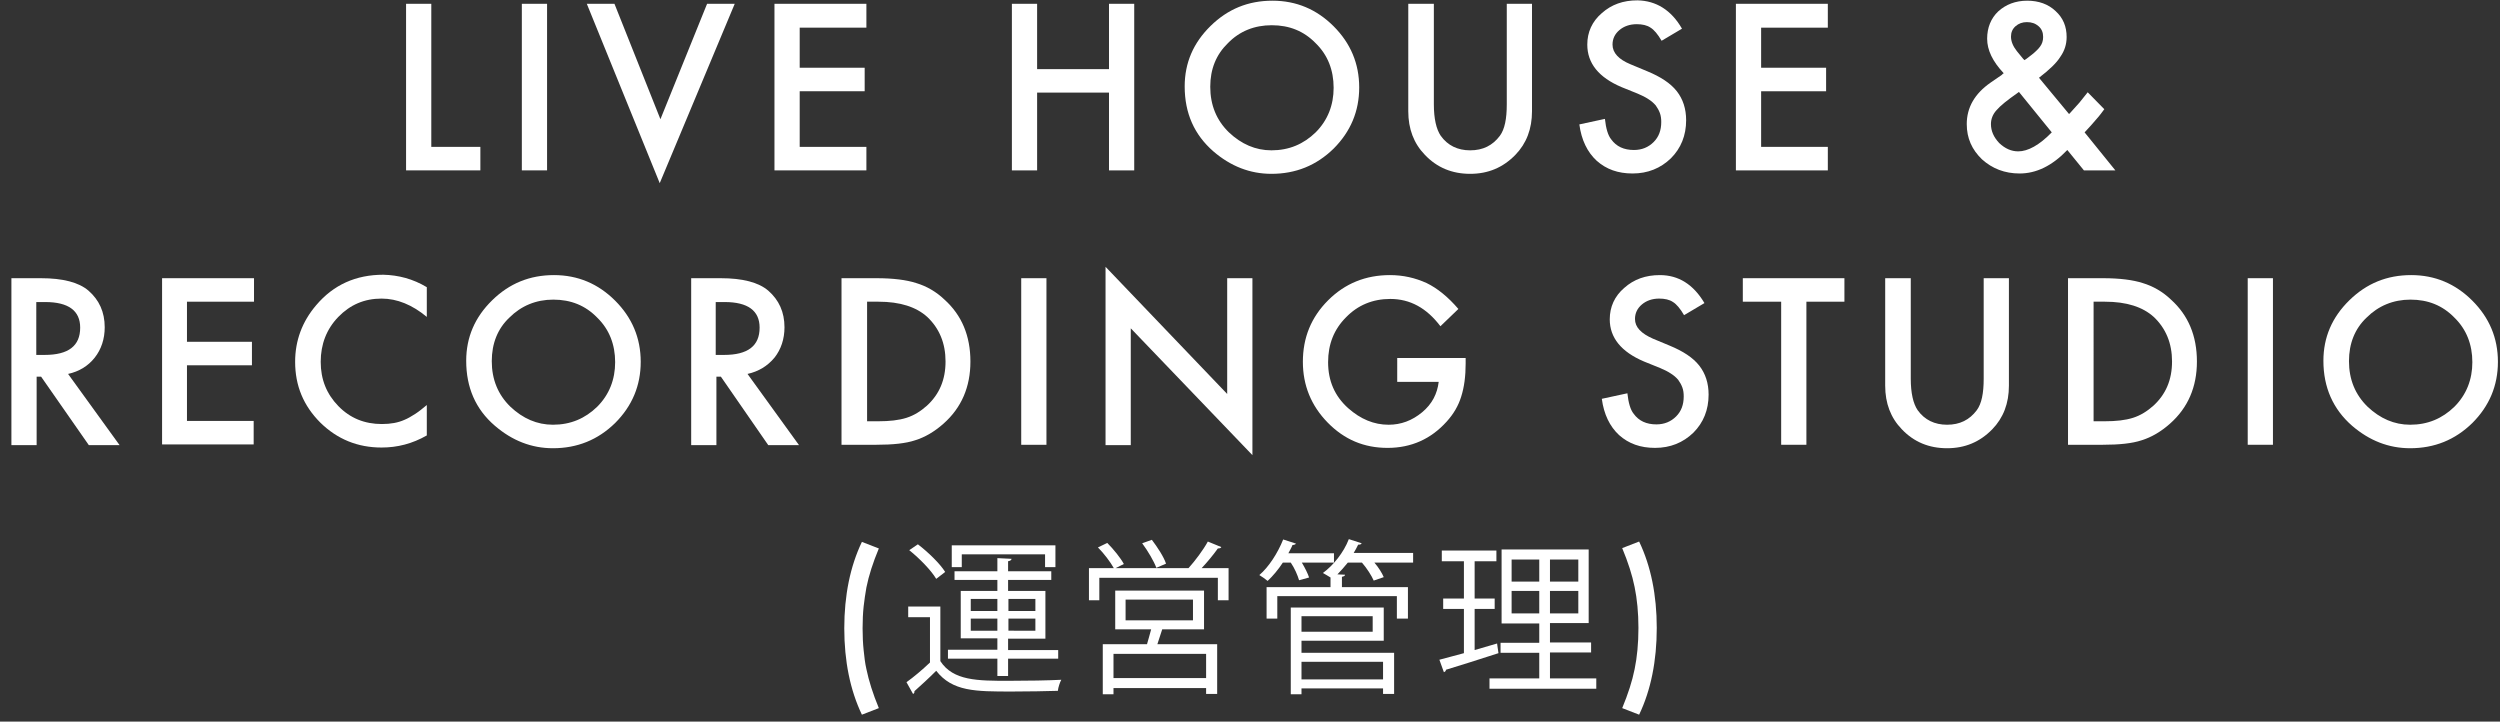 <?xml version="1.0" encoding="utf-8"?>
<!-- Generator: Adobe Illustrator 21.1.0, SVG Export Plug-In . SVG Version: 6.00 Build 0)  -->
<svg version="1.1" id="レイヤー_1" xmlns="http://www.w3.org/2000/svg" xmlns:xlink="http://www.w3.org/1999/xlink" x="0px"
	 y="0px" viewBox="0 0 723.4 208.8" style="enable-background:new 0 0 723.4 208.8;" xml:space="preserve">
<rect x="0" y="0" width="723.4" height="208.8" fill="#333333" stroke="none"/>
<style type="text/css">
	.st0{display:none;}
	.st1{display:inline;}
	.st2{fill:#FFFFFF;}
</style>
<g class="st0">
	<path class="st1" d="M11-15.1v51.8h17.7v8.6H1.9V-15L11-15.1L11-15.1z"/>
	<path class="st1" d="M34.3-8.7c0-1.5,0.6-2.9,1.7-4c1.1-1.1,2.5-1.7,4-1.7c1.6,0,2.9,0.6,4.1,1.7c1.1,1.1,1.7,2.4,1.7,4
		s-0.6,2.9-1.7,4.1c-1.1,1.1-2.4,1.7-4,1.7S37.2-3.5,36-4.6C34.9-5.7,34.3-7.1,34.3-8.7z M44.5,7.1v38h-8.8v-38
		C35.7,7.1,44.5,7.1,44.5,7.1z"/>
	<path class="st1" d="M60.3,7.1l9.8,21.4L80,7.1h9.9L70.1,47.8L50.5,7.1H60.3z"/>
	<path class="st1" d="M129.1,28.2h-27.3c0.2,3.1,1.2,5.6,3,7.5c1.8,1.8,4.1,2.7,6.9,2.7c2.2,0,4-0.5,5.4-1.6c1.4-1,3-3,4.8-5.8
		l7.4,4.1c-1.1,2-2.4,3.6-3.6,5c-1.3,1.4-2.6,2.5-4.1,3.4s-3,1.6-4.7,2s-3.5,0.6-5.5,0.6c-5.7,0-10.2-1.8-13.7-5.5
		c-3.4-3.7-5.2-8.5-5.2-14.6c0-6,1.7-10.9,5-14.6c3.4-3.7,7.8-5.5,13.4-5.5s10,1.8,13.3,5.4c3.2,3.5,4.8,8.5,4.8,14.7L129.1,28.2z
		 M120.1,21c-1.2-4.7-4.2-7-8.9-7c-1.1,0-2.1,0.2-3,0.5s-1.8,0.8-2.6,1.4c-0.8,0.6-1.4,1.3-2,2.2s-1,1.8-1.2,2.9H120.1z"/>
	<path class="st1" d="M174.2,8.5h26v-23.6h9.1v60.3h-9.1V17h-26v28.2h-9.1v-60.3h9.1V8.5z"/>
	<path class="st1" d="M220.2,25.9c0-5.5,2-10.2,5.9-14c3.9-3.9,8.7-5.8,14.4-5.8S251,8,255,11.9c3.9,3.9,5.9,8.6,5.9,14.3
		s-2,10.5-5.9,14.3c-4,3.8-8.8,5.7-14.6,5.7c-5.7,0-10.5-2-14.3-5.9C222.2,36.6,220.2,31.7,220.2,25.9z M229.2,26c0,3.8,1,6.8,3,9
		c2.1,2.2,4.8,3.4,8.2,3.4s6.2-1.1,8.2-3.3c2.1-2.2,3.1-5.2,3.1-8.9s-1-6.7-3.1-8.9s-4.8-3.4-8.2-3.4s-6.1,1.1-8.2,3.4
		C230.3,19.6,229.2,22.5,229.2,26z"/>
	<path class="st1" d="M278.9,7.1V29c0,6.3,2.5,9.5,7.5,9.5s7.5-3.2,7.5-9.5V7.1h8.8v22c0,3-0.4,5.7-1.1,7.9c-0.7,2-2,3.8-3.8,5.4
		c-3,2.6-6.7,3.9-11.3,3.9c-4.6,0-8.3-1.3-11.3-3.9c-1.8-1.6-3.1-3.4-3.9-5.4c-0.7-1.8-1.1-4.4-1.1-7.9v-22
		C270.2,7.1,278.9,7.1,278.9,7.1z"/>
	<path class="st1" d="M335.8,13.6l-7.3,3.9c-1.1-2.3-2.6-3.5-4.3-3.5c-0.8,0-1.5,0.3-2.1,0.8s-0.9,1.2-0.9,2.1
		c0,1.5,1.7,2.9,5.1,4.3c4.7,2,7.8,3.9,9.4,5.5c1.6,1.7,2.4,4,2.4,6.8c0,3.7-1.4,6.7-4.1,9.2c-2.6,2.3-5.8,3.5-9.5,3.5
		c-6.4,0-10.9-3.1-13.6-9.3l7.5-3.5c1,1.8,1.8,3,2.4,3.5c1.1,1,2.3,1.5,3.8,1.5c3,0,4.5-1.4,4.5-4.1c0-1.6-1.1-3-3.4-4.4
		c-0.9-0.4-1.8-0.9-2.7-1.3c-0.9-0.4-1.8-0.8-2.7-1.3c-2.6-1.2-4.3-2.5-5.4-3.8c-1.3-1.6-2-3.6-2-6.1c0-3.3,1.1-6,3.4-8.2
		s5.1-3.2,8.4-3.2C329.8,6.1,333.5,8.6,335.8,13.6z"/>
	<path class="st1" d="M380.8,28.2h-27.3c0.2,3.1,1.2,5.6,3,7.5c1.8,1.8,4.1,2.7,6.9,2.7c2.2,0,4-0.5,5.4-1.6c1.4-1,3-3,4.8-5.8
		l7.4,4.1c-1.1,2-2.4,3.6-3.6,5c-1.3,1.4-2.6,2.5-4.1,3.4s-3,1.6-4.7,2s-3.5,0.6-5.5,0.6c-5.7,0-10.2-1.8-13.7-5.5
		c-3.4-3.7-5.2-8.5-5.2-14.6c0-6,1.7-10.9,5-14.6c3.4-3.7,7.8-5.5,13.4-5.5s10,1.8,13.3,5.4c3.2,3.5,4.8,8.5,4.8,14.7L380.8,28.2z
		 M371.8,21c-1.2-4.7-4.2-7-8.9-7c-1.1,0-2.1,0.2-3,0.5s-1.8,0.8-2.6,1.4c-0.8,0.6-1.4,1.3-2,2.2s-1,1.8-1.2,2.9H371.8z"/>
	<path class="st1" d="M413.1,14.8c0,4.6-3.7,8.2-8.2,8.2c-4.6,0-8.2-3.7-8.2-8.2c0-4.6,3.7-8.2,8.2-8.2
		C409.6,6.5,413.1,10.4,413.1,14.8z"/>
	<path class="st1" d="M452.6,19.5l18.7,25.7h-11.1L443,20.5h-1.6v24.7h-9.1v-60.3H443c8,0,13.7,1.5,17.3,4.5
		c3.9,3.3,5.9,7.7,5.9,13.2c0,4.3-1.2,7.9-3.7,11C459.8,16.7,456.6,18.6,452.6,19.5z M441.2,12.6h2.9c8.6,0,12.9-3.3,12.9-9.9
		c0-6.2-4.2-9.3-12.6-9.3h-3.2L441.2,12.6L441.2,12.6z"/>
	<path class="st1" d="M512,28.2h-27.3c0.2,3.1,1.2,5.6,3,7.5c1.8,1.8,4.1,2.7,6.9,2.7c2.2,0,4-0.5,5.4-1.6c1.4-1,3-3,4.8-5.8
		l7.4,4.1c-1.1,2-2.4,3.6-3.6,5c-1.3,1.4-2.6,2.5-4.1,3.4s-3,1.6-4.7,2s-3.5,0.6-5.5,0.6c-5.7,0-10.2-1.8-13.7-5.5
		c-3.4-3.7-5.2-8.5-5.2-14.6c0-6,1.7-10.9,5-14.6c3.4-3.7,7.8-5.5,13.4-5.5s10,1.8,13.3,5.4c3.2,3.5,4.8,8.5,4.8,14.7L512,28.2z
		 M502.9,21c-1.2-4.7-4.2-7-8.9-7c-1.1,0-2.1,0.2-3,0.5s-1.8,0.8-2.6,1.4c-0.8,0.6-1.4,1.3-2,2.2s-1,1.8-1.2,2.9H502.9z"/>
	<path class="st1" d="M551.2,8.8v11.7c-2-2.4-3.8-4.1-5.4-5c-1.6-0.9-3.4-1.4-5.5-1.4c-3.3,0-6.1,1.2-8.2,3.5
		c-2.2,2.3-3.3,5.2-3.3,8.7c0,3.6,1.1,6.5,3.2,8.8c2.1,2.3,4.9,3.4,8.2,3.4c2.1,0,4-0.5,5.6-1.4s3.4-2.6,5.5-5.2v11.6
		c-3.6,1.8-7.1,2.8-10.7,2.8c-5.9,0-10.8-1.9-14.8-5.7s-5.9-8.6-5.9-14.3s2-10.5,6-14.4S534.8,6,540.7,6
		C544.3,6.1,547.9,7,551.2,8.8z"/>
	<path class="st1" d="M557.9,25.9c0-5.5,2-10.2,5.9-14c3.9-3.9,8.7-5.8,14.4-5.8s10.5,1.9,14.5,5.8c3.9,3.9,5.9,8.6,5.9,14.3
		s-2,10.5-5.9,14.3c-4,3.8-8.8,5.7-14.6,5.7c-5.7,0-10.5-2-14.3-5.9C559.8,36.6,557.9,31.7,557.9,25.9z M566.9,26c0,3.8,1,6.8,3,9
		c2.1,2.2,4.8,3.4,8.2,3.4s6.2-1.1,8.2-3.3c2.1-2.2,3.1-5.2,3.1-8.9s-1-6.7-3.1-8.9s-4.8-3.4-8.2-3.4s-6.1,1.1-8.2,3.4
		C567.9,19.6,566.9,22.5,566.9,26z"/>
	<path class="st1" d="M607.8,7.1h8.8v3.4c1.6-1.7,3-2.9,4.3-3.5c1.3-0.7,2.8-1,4.5-1c2.3,0,4.7,0.8,7.3,2.3l-4,8
		c-1.7-1.2-3.3-1.8-4.9-1.8c-4.8,0-7.2,3.6-7.2,10.9v19.7h-8.8L607.8,7.1L607.8,7.1z"/>
	<path class="st1" d="M665.2-20.8h8.8v66h-8.8v-4c-3.5,3.4-7.4,5.1-11.8,5.1c-5.2,0-9.5-1.9-13-5.7c-3.4-3.9-5.1-8.7-5.1-14.5
		c0-5.7,1.7-10.4,5.1-14.2c3.4-3.8,7.6-5.7,12.8-5.7c4.5,0,8.4,1.8,12,5.5V-20.8z M644.3,26c0,3.6,1,6.6,2.9,8.9
		c2,2.3,4.5,3.5,7.6,3.5c3.3,0,5.9-1.1,7.9-3.4c2-2.3,3-5.3,3-8.8c0-3.6-1-6.5-3-8.8s-4.6-3.4-7.8-3.4c-3,0-5.5,1.1-7.6,3.4
		C645.4,19.8,644.3,22.6,644.3,26z"/>
	<path class="st1" d="M683.8-8.7c0-1.5,0.6-2.9,1.7-4c1.1-1.1,2.5-1.7,4-1.7c1.6,0,2.9,0.6,4.1,1.7c1.1,1.1,1.7,2.4,1.7,4
		s-0.6,2.9-1.7,4.1c-1.1,1.1-2.4,1.7-4,1.7s-2.9-0.6-4.1-1.7C684.4-5.7,683.8-7.1,683.8-8.7z M693.9,7.1v38h-8.8v-38
		C685.1,7.1,693.9,7.1,693.9,7.1z"/>
	<path class="st1" d="M705.1,7.1h8.8v3.5c3.1-3,6.5-4.6,10.4-4.6c4.4,0,7.9,1.4,10.4,4.2c2.1,2.4,3.2,6.2,3.2,11.6v23.3H729V23.9
		c0-3.8-0.5-6.3-1.6-7.8c-1-1.5-2.9-2.2-5.5-2.2c-2.9,0-5,1-6.2,2.9c-1.2,1.9-1.8,5.2-1.8,10v18.4h-8.8L705.1,7.1L705.1,7.1z"/>
	<path class="st1" d="M785.7,44.3c0,1.8-0.1,3.4-0.2,4.7s-0.3,2.6-0.5,3.6c-0.6,2.9-1.8,5.3-3.7,7.4c-3.4,4-8.2,5.9-14.2,5.9
		c-5.1,0-9.3-1.4-12.5-4.1c-3.4-2.8-5.3-6.7-5.9-11.7h8.8c0.3,1.9,0.9,3.3,1.7,4.3c1.8,2.4,4.5,3.6,8,3.6c6.4,0,9.6-3.9,9.6-11.8
		v-5.3c-3.5,3.6-7.5,5.4-12.1,5.4c-5.2,0-9.4-1.9-12.7-5.6c-3.3-3.8-5-8.6-5-14.3c0-5.5,1.5-10.3,4.6-14.1c3.3-4.1,7.7-6.2,13.2-6.2
		c4.8,0,8.8,1.8,12,5.4V7.1h8.8v37.2H785.7z M777.3,26.2c0-3.7-1-6.7-3-8.9c-2-2.3-4.6-3.4-7.7-3.4c-3.3,0-6,1.2-7.9,3.7
		c-1.7,2.2-2.6,5.1-2.6,8.6s0.9,6.3,2.6,8.5c1.9,2.4,4.5,3.6,7.9,3.6s6-1.2,8-3.7C776.4,32.5,777.3,29.7,777.3,26.2z"/>
	<path class="st1" d="M857.3-6.1l-7.4,4.4c-1.4-2.4-2.7-4-3.9-4.7c-1.3-0.8-3-1.2-5-1.2c-2.5,0-4.6,0.7-6.3,2.1s-2.5,3.2-2.5,5.3
		c0,2.9,2.2,5.3,6.6,7.1l6,2.5c4.9,2,8.5,4.4,10.7,7.2c2.3,2.9,3.4,6.3,3.4,10.5c0,5.5-1.8,10.1-5.5,13.7s-8.3,5.5-13.9,5.5
		c-5.2,0-9.6-1.5-13-4.6s-5.5-7.5-6.3-13.1l9.2-2c0.4,3.5,1.1,6,2.2,7.3c1.9,2.6,4.6,3.9,8.2,3.9c2.8,0,5.2-1,7.1-2.9
		c1.9-1.9,2.8-4.3,2.8-7.2c0-1.2-0.2-2.2-0.5-3.2s-0.8-1.9-1.5-2.7c-0.7-0.8-1.6-1.6-2.7-2.3c-1.1-0.7-2.4-1.4-3.9-2.1l-5.8-2.4
		c-8.3-3.5-12.4-8.6-12.4-15.3c0-4.5,1.7-8.3,5.2-11.4s7.8-4.6,12.9-4.6C847.9-16.3,853.4-12.9,857.3-6.1z"/>
	<path class="st1" d="M878.6,15.3v29.8h-8.8V15.3H866V7.1h3.8V-6.8h8.8V7.1h6.8v8.2C885.4,15.3,878.6,15.3,878.6,15.3z"/>
	<path class="st1" d="M900.2,7.1V29c0,6.3,2.5,9.5,7.5,9.5s7.5-3.2,7.5-9.5V7.1h8.8v22c0,3-0.4,5.7-1.1,7.9c-0.7,2-2,3.8-3.8,5.4
		c-3,2.6-6.7,3.9-11.3,3.9s-8.3-1.3-11.3-3.9c-1.8-1.6-3.1-3.4-3.9-5.4c-0.7-1.8-1.1-4.4-1.1-7.9v-22C891.5,7.1,900.2,7.1,900.2,7.1
		z"/>
	<path class="st1" d="M963-20.8h8.8v66H963v-4c-3.5,3.4-7.4,5.1-11.8,5.1c-5.2,0-9.5-1.9-13-5.7c-3.4-3.9-5.1-8.7-5.1-14.5
		c0-5.7,1.7-10.4,5.1-14.2c3.4-3.8,7.6-5.7,12.8-5.7c4.5,0,8.4,1.8,12,5.5V-20.8z M942.2,26c0,3.6,1,6.6,2.9,8.9
		c2,2.3,4.5,3.5,7.6,3.5c3.3,0,5.9-1.1,7.9-3.4c2-2.3,3-5.3,3-8.8c0-3.6-1-6.5-3-8.8S956,14,952.8,14c-3,0-5.5,1.1-7.6,3.4
		C943.2,19.8,942.2,22.6,942.2,26z"/>
	<path class="st1" d="M981.6-8.7c0-1.5,0.6-2.9,1.7-4c1.1-1.1,2.5-1.7,4-1.7c1.6,0,2.9,0.6,4.1,1.7c1.1,1.1,1.7,2.4,1.7,4
		s-0.6,2.9-1.7,4.1c-1.1,1.1-2.4,1.7-4,1.7s-2.9-0.6-4.1-1.7C982.2-5.7,981.6-7.1,981.6-8.7z M991.7,7.1v38h-8.8v-38
		C982.9,7.1,991.7,7.1,991.7,7.1z"/>
	<path class="st1" d="M1001.1,25.9c0-5.5,2-10.2,5.9-14c3.9-3.9,8.7-5.8,14.4-5.8c5.7,0,10.5,1.9,14.5,5.8c3.9,3.9,5.9,8.6,5.9,14.3
		s-2,10.5-5.9,14.3c-4,3.8-8.8,5.7-14.6,5.7c-5.7,0-10.5-2-14.3-5.9C1003,36.6,1001.1,31.7,1001.1,25.9z M1010.1,26c0,3.8,1,6.8,3,9
		c2.1,2.2,4.8,3.4,8.2,3.4c3.4,0,6.2-1.1,8.2-3.3c2.1-2.2,3.1-5.2,3.1-8.9s-1-6.7-3.1-8.9s-4.8-3.4-8.2-3.4c-3.4,0-6.1,1.1-8.2,3.4
		C1011.1,19.6,1010.1,22.5,1010.1,26z"/>
</g>
<g>
	<path class="st2" d="M124.8,1.1v41.4h14.2v6.8h-21.5V1.1H124.8z"/>
	<path class="st2" d="M158.3,1.1v48.2H151V1.1H158.3z"/>
	<path class="st2" d="M177.8,1.1l13.3,33.4l13.5-33.4h8L190.9,53L169.8,1.1H177.8z"/>
	<path class="st2" d="M250.7,8h-19.3v11.6h18.8v6.8h-18.8v16.1h19.3v6.8h-26.6V1.1h26.6V8z"/>
	<path class="st2" d="M300.1,20h20.8V1.1h7.3v48.2h-7.3V26.8h-20.8v22.5h-7.3V1.1h7.3V20z"/>
	<path class="st2" d="M342.8,25c0-6.8,2.5-12.6,7.5-17.5c5-4.9,10.9-7.3,17.9-7.3c6.9,0,12.8,2.5,17.7,7.4
		c4.9,4.9,7.4,10.8,7.4,17.7c0,6.9-2.5,12.8-7.4,17.7c-5,4.9-11,7.3-18,7.3c-6.2,0-11.8-2.2-16.8-6.5C345.6,39,342.8,32.8,342.8,25z
		 M350.2,25.1c0,5.3,1.8,9.7,5.4,13.2c3.6,3.4,7.7,5.2,12.3,5.2c5.1,0,9.3-1.8,12.8-5.2c3.5-3.5,5.2-7.9,5.2-12.9
		c0-5.1-1.7-9.5-5.2-12.9c-3.4-3.5-7.6-5.2-12.7-5.2c-5,0-9.3,1.7-12.7,5.2C351.9,15.8,350.2,20,350.2,25.1z"/>
	<path class="st2" d="M414.9,1.1v29.1c0,4.1,0.7,7.2,2,9.1c2,2.8,4.9,4.2,8.5,4.2c3.7,0,6.5-1.4,8.6-4.2c1.4-1.9,2-4.9,2-9.1V1.1
		h7.3v31.1c0,5.1-1.6,9.3-4.8,12.6c-3.6,3.7-7.9,5.5-13.1,5.5s-9.6-1.8-13.1-5.5c-3.2-3.3-4.8-7.5-4.8-12.6V1.1H414.9z"/>
	<path class="st2" d="M486.7,8.3l-5.9,3.5c-1.1-1.9-2.2-3.2-3.2-3.8c-1-0.7-2.4-1-4-1c-2,0-3.7,0.6-5,1.7c-1.3,1.1-2,2.5-2,4.2
		c0,2.4,1.8,4.3,5.2,5.7l4.8,2c3.9,1.6,6.8,3.5,8.6,5.8s2.7,5.1,2.7,8.4c0,4.4-1.5,8.1-4.4,11c-3,2.9-6.7,4.4-11.1,4.4
		c-4.2,0-7.6-1.2-10.4-3.7c-2.7-2.5-4.4-6-5-10.5l7.4-1.6c0.3,2.8,0.9,4.8,1.8,5.9c1.5,2.1,3.7,3.1,6.6,3.1c2.3,0,4.2-0.8,5.7-2.3
		c1.5-1.5,2.2-3.4,2.2-5.8c0-0.9-0.1-1.8-0.4-2.6c-0.3-0.8-0.7-1.5-1.2-2.2c-0.6-0.7-1.3-1.3-2.1-1.8c-0.9-0.6-1.9-1.1-3.1-1.6
		l-4.7-1.9c-6.6-2.8-9.9-6.9-9.9-12.3c0-3.6,1.4-6.7,4.2-9.1c2.8-2.5,6.2-3.7,10.3-3.7C479.2,0.2,483.6,2.9,486.7,8.3z"/>
	<path class="st2" d="M528.9,8h-19.3v11.6h18.8v6.8h-18.8v16.1h19.3v6.8h-26.6V1.1h26.6V8z"/>
	<path class="st2" d="M590,22.5l8.7,10.5l0.3-0.3c0.9-1,1.8-2,2.7-3c0.8-1,1.6-2,2.4-3l4.8,4.9c-0.6,0.8-1.3,1.8-2.3,2.9
		c-0.9,1.1-2.1,2.4-3.4,3.8l8.9,11h-9.1l-4.8-5.9c-4.4,4.6-9,6.8-13.8,6.8c-4.3,0-7.9-1.4-10.9-4.1c-2.9-2.8-4.4-6.1-4.4-10.2
		c0-4.8,2.3-8.8,6.9-12l3.2-2.2c0,0,0.1-0.1,0.2-0.2c0.1-0.1,0.2-0.2,0.4-0.3c-3.2-3.4-4.8-6.7-4.8-10c0-3.2,1.1-5.9,3.2-7.9
		c2.2-2,5-3.1,8.4-3.1c3.3,0,6.1,1,8.2,3c2.2,2,3.2,4.5,3.2,7.5c0,2.1-0.6,4-1.8,5.7C595.1,18.2,593,20.2,590,22.5z M584.2,26.6
		l-0.4,0.3c-3,2.1-5,3.7-6.1,5c-1.1,1.2-1.6,2.6-1.6,4c0,2,0.8,3.8,2.4,5.5c1.7,1.6,3.5,2.4,5.5,2.4c2.8,0,6.1-1.8,9.7-5.5
		L584.2,26.6z M585.8,17.4l0.6-0.4c1-0.8,1.9-1.4,2.5-2c0.7-0.6,1.1-1.1,1.4-1.5c0.6-0.8,0.9-1.7,0.9-2.8c0-1.3-0.4-2.3-1.3-3.1
		c-0.9-0.8-2-1.2-3.4-1.2c-1.3,0-2.4,0.4-3.3,1.2c-0.9,0.8-1.3,1.8-1.3,3c0,1.4,0.6,2.8,1.7,4.2l1.8,2.2
		C585.4,17,585.6,17.2,585.8,17.4z"/>
	<path class="st2" d="M19.7,108.2l14.9,20.6h-8.9L11.9,109h-1.3v19.8H3.3V80.5h8.5c6.4,0,11,1.2,13.8,3.6c3.1,2.7,4.7,6.2,4.7,10.6
		c0,3.4-1,6.4-2.9,8.8C25.5,105.9,22.9,107.5,19.7,108.2z M10.6,102.7h2.3c6.9,0,10.3-2.6,10.3-7.9c0-4.9-3.4-7.4-10.1-7.4h-2.6
		V102.7z"/>
	<path class="st2" d="M73.5,87.3H54.1v11.6h18.8v6.8H54.1v16.1h19.3v6.8H46.9V80.5h26.6V87.3z"/>
	<path class="st2" d="M123.5,83.1v8.6c-4.2-3.5-8.6-5.3-13.1-5.3c-5,0-9.1,1.8-12.5,5.3c-3.4,3.5-5.1,7.9-5.1,13
		c0,5.1,1.7,9.3,5.1,12.8c3.4,3.5,7.6,5.2,12.6,5.2c2.6,0,4.7-0.4,6.5-1.2c1-0.4,2-1,3.1-1.7c1.1-0.7,2.2-1.6,3.4-2.6v8.8
		c-4.2,2.4-8.5,3.5-13.1,3.5c-6.9,0-12.8-2.4-17.7-7.2c-4.9-4.9-7.3-10.7-7.3-17.6c0-6.1,2-11.6,6.1-16.4c5-5.9,11.5-8.8,19.4-8.8
		C115.3,79.6,119.5,80.7,123.5,83.1z"/>
	<path class="st2" d="M134.9,104.4c0-6.8,2.5-12.6,7.5-17.5c5-4.9,10.9-7.3,17.9-7.3c6.9,0,12.8,2.5,17.7,7.4
		c4.9,4.9,7.4,10.8,7.4,17.7c0,6.9-2.5,12.8-7.4,17.7c-5,4.9-11,7.3-18,7.3c-6.2,0-11.8-2.2-16.8-6.5
		C137.6,118.4,134.9,112.1,134.9,104.4z M142.3,104.5c0,5.3,1.8,9.7,5.4,13.2c3.6,3.4,7.7,5.2,12.3,5.2c5.1,0,9.3-1.8,12.8-5.2
		c3.5-3.5,5.2-7.9,5.2-12.9c0-5.1-1.7-9.5-5.2-12.9c-3.4-3.5-7.6-5.2-12.7-5.2c-5,0-9.3,1.8-12.7,5.2
		C144,95.1,142.3,99.4,142.3,104.5z"/>
	<path class="st2" d="M216.3,108.2l14.9,20.6h-8.9L208.6,109h-1.3v19.8H200V80.5h8.5c6.4,0,11,1.2,13.8,3.6
		c3.1,2.7,4.7,6.2,4.7,10.6c0,3.4-1,6.4-2.9,8.8C222.1,105.9,219.5,107.5,216.3,108.2z M207.2,102.7h2.3c6.9,0,10.3-2.6,10.3-7.9
		c0-4.9-3.4-7.4-10.1-7.4h-2.6V102.7z"/>
	<path class="st2" d="M243.5,128.7V80.5h10.1c4.9,0,8.7,0.5,11.5,1.4c3,0.9,5.8,2.5,8.2,4.8c5,4.5,7.5,10.5,7.5,17.9
		c0,7.4-2.6,13.4-7.8,18c-2.6,2.3-5.3,3.9-8.2,4.8c-2.7,0.9-6.4,1.3-11.3,1.3H243.5z M250.8,121.9h3.3c3.3,0,6-0.3,8.2-1
		c2.2-0.7,4.1-1.9,5.9-3.5c3.6-3.3,5.4-7.5,5.4-12.8c0-5.3-1.8-9.6-5.3-12.9c-3.2-2.9-7.9-4.4-14.1-4.4h-3.3V121.9z"/>
	<path class="st2" d="M302.8,80.5v48.2h-7.3V80.5H302.8z"/>
	<path class="st2" d="M319.9,128.7V77.2l35.2,36.8V80.5h7.3v51.2L327.2,95v33.8H319.9z"/>
	<path class="st2" d="M404.2,103.6h19.9v1.6c0,3.6-0.4,6.8-1.3,9.6c-0.8,2.6-2.2,5-4.2,7.2c-4.5,5-10.2,7.6-17.1,7.6
		c-6.8,0-12.5-2.4-17.3-7.3c-4.8-4.9-7.2-10.8-7.2-17.6c0-7,2.4-12.9,7.3-17.8c4.9-4.9,10.9-7.3,17.9-7.3c3.8,0,7.3,0.8,10.6,2.3
		c3.1,1.5,6.2,4,9.2,7.5l-5.2,5c-4-5.3-8.8-7.9-14.5-7.9c-5.1,0-9.4,1.8-12.8,5.3c-3.5,3.5-5.2,7.8-5.2,13c0,5.4,1.9,9.8,5.8,13.3
		c3.6,3.2,7.5,4.8,11.7,4.8c3.6,0,6.8-1.2,9.7-3.6c2.9-2.4,4.4-5.4,4.8-8.8h-12V103.6z"/>
	<path class="st2" d="M493.2,87.7l-5.9,3.5c-1.1-1.9-2.2-3.2-3.2-3.8c-1-0.7-2.4-1-4-1c-2,0-3.7,0.6-5,1.7c-1.3,1.1-2,2.5-2,4.2
		c0,2.4,1.8,4.2,5.2,5.7l4.8,2c3.9,1.6,6.8,3.5,8.6,5.8s2.7,5.1,2.7,8.4c0,4.4-1.5,8.1-4.4,11c-3,2.9-6.7,4.4-11.1,4.4
		c-4.2,0-7.6-1.2-10.4-3.7c-2.7-2.5-4.4-6-5-10.5l7.4-1.6c0.3,2.8,0.9,4.8,1.8,5.9c1.5,2.1,3.7,3.1,6.6,3.1c2.3,0,4.2-0.8,5.7-2.3
		c1.5-1.5,2.2-3.4,2.2-5.8c0-0.9-0.1-1.8-0.4-2.6c-0.3-0.8-0.7-1.5-1.2-2.2c-0.6-0.7-1.3-1.3-2.1-1.8c-0.9-0.6-1.9-1.1-3.1-1.6
		l-4.7-1.9c-6.6-2.8-9.9-6.9-9.9-12.2c0-3.6,1.4-6.7,4.2-9.1c2.8-2.5,6.2-3.7,10.3-3.7C485.7,79.6,490,82.3,493.2,87.7z"/>
	<path class="st2" d="M522.7,87.3v41.4h-7.3V87.3h-11.1v-6.8h29.4v6.8H522.7z"/>
	<path class="st2" d="M552.9,80.5v29.1c0,4.1,0.7,7.2,2,9.1c2,2.8,4.9,4.2,8.5,4.2c3.7,0,6.5-1.4,8.6-4.2c1.4-1.9,2-4.9,2-9.1V80.5
		h7.3v31.1c0,5.1-1.6,9.3-4.8,12.6c-3.6,3.7-7.9,5.5-13.1,5.5s-9.6-1.8-13.1-5.5c-3.2-3.3-4.8-7.5-4.8-12.6V80.5H552.9z"/>
	<path class="st2" d="M598.4,128.7V80.5h10.1c4.9,0,8.7,0.5,11.5,1.4c3,0.9,5.8,2.5,8.2,4.8c5,4.5,7.5,10.5,7.5,17.9
		c0,7.4-2.6,13.4-7.8,18c-2.6,2.3-5.3,3.9-8.2,4.8c-2.7,0.9-6.4,1.3-11.3,1.3H598.4z M605.7,121.9h3.3c3.3,0,6-0.3,8.2-1
		c2.2-0.7,4.1-1.9,5.9-3.5c3.6-3.3,5.4-7.5,5.4-12.8c0-5.3-1.8-9.6-5.3-12.9c-3.2-2.9-7.9-4.4-14.1-4.4h-3.3V121.9z"/>
	<path class="st2" d="M657.7,80.5v48.2h-7.3V80.5H657.7z"/>
	<path class="st2" d="M672.3,104.4c0-6.8,2.5-12.6,7.5-17.5c5-4.9,10.9-7.3,17.9-7.3c6.9,0,12.8,2.5,17.7,7.4
		c4.9,4.9,7.4,10.8,7.4,17.7c0,6.9-2.5,12.8-7.4,17.7c-5,4.9-11,7.3-18,7.3c-6.2,0-11.8-2.2-16.8-6.5
		C675.1,118.4,672.3,112.1,672.3,104.4z M679.7,104.5c0,5.3,1.8,9.7,5.4,13.2c3.6,3.4,7.7,5.2,12.3,5.2c5.1,0,9.3-1.8,12.8-5.2
		c3.5-3.5,5.2-7.9,5.2-12.9c0-5.1-1.7-9.5-5.2-12.9c-3.4-3.5-7.6-5.2-12.7-5.2c-5,0-9.3,1.8-12.7,5.2
		C681.4,95.1,679.7,99.4,679.7,104.5z"/>
	<path class="st2" d="M249.4,156.8l4.9,1.9c-1.7,4.1-2.9,7.8-3.6,11.3c-0.3,1.8-0.6,3.6-0.8,5.5s-0.3,4-0.3,6.3
		c0,2.3,0.1,4.4,0.3,6.3s0.4,3.8,0.8,5.5c0.7,3.4,1.9,7.2,3.6,11.3l-4.9,1.9c-3.4-7.1-5.1-15.5-5.1-25S246,163.9,249.4,156.8z"/>
	<path class="st2" d="M272.1,175.5v15.8c3.7,5.7,10.8,5.7,19.8,5.7c5.3,0,11.4-0.1,15.2-0.3c-0.4,0.7-0.9,2.2-1,3.2
		c-3.3,0.1-8.6,0.2-13.3,0.2c-10.6,0-17.2,0-21.9-6c-2.2,2.2-4.5,4.3-6.3,5.9c0,0.4,0,0.6-0.4,0.8l-1.9-3.4c2.1-1.5,4.6-3.6,6.8-5.7
		v-13.1h-6.3v-3.1H272.1z M265.6,157.5c3,2.3,6.4,5.6,7.9,8l-2.6,2c-1.4-2.4-4.8-5.9-7.8-8.3L265.6,157.5z M288.6,195.6v-5h-14.3
		V188h14.3v-3.3H278V171h10.6v-3.2h-12.4v-2.5h12.4v-3.8l4.1,0.2c0,0.3-0.3,0.6-1,0.7v2.9h12.5v2.5h-12.5v3.2h10.8v13.8h-10.8v3.3
		h14.5v2.5h-14.5v5H288.6z M278.3,160.4v3.7h-2.9v-6.3h30v6.3h-3v-3.7H278.3z M280.9,173.3v3.5h7.7v-3.5H280.9z M280.9,182.5h7.7
		V179h-7.7V182.5z M299.6,173.3h-7.8v3.5h7.8V173.3z M299.6,182.5V179h-7.8v3.5H299.6z"/>
	<path class="st2" d="M353.4,158.3c-0.1,0.3-0.5,0.4-1,0.4c-1.2,1.7-3,3.9-4.7,5.7h7.8v9.3h-3.1v-6.5h-34.3v6.5h-3v-9.3h7.2
		c-1-1.8-2.9-4.3-4.6-6l2.7-1.3c1.8,1.8,3.9,4.4,4.8,6.1l-2.4,1.2h21.2l-0.1,0c1.9-2.1,4.3-5.3,5.6-7.7L353.4,158.3z M348.3,182.1
		h-12c-0.4,1.2-0.9,2.8-1.4,4.3h17.3v14.4H349v-1.7h-26.8v1.8h-3.1v-14.5h12.8c0.4-1.3,0.8-2.9,1.2-4.3h-10.4v-11.2h25.7V182.1z
		 M349,196.2v-7h-26.8v7H349z M325.7,173.5v6h19.5v-6H325.7z M333.3,156.2c1.6,2.1,3.5,5,4.1,6.9l-2.8,1.2c-0.7-1.9-2.4-4.8-4.1-7.1
		L333.3,156.2z"/>
	<path class="st2" d="M375.9,167.9c-0.4-1.4-1.3-3.5-2.4-5.1h-2.3c-1.3,2-2.9,3.9-4.4,5.3c-0.6-0.5-1.7-1.3-2.4-1.7
		c2.7-2.3,5.3-6.3,6.9-10.3l3.7,1.2c-0.1,0.2-0.5,0.4-1,0.4c-0.3,0.8-0.8,1.6-1.2,2.4h13.2v2.7h-9.3c0.9,1.5,1.7,3.1,2.1,4.3
		L375.9,167.9z M408.9,160.1v2.7h-11.2c1.2,1.4,2.2,3,2.7,4.2l-2.9,1c-0.6-1.4-2-3.6-3.4-5.2H390c-1,1.2-2,2.4-3,3.4l2.2,0.1
		c0,0.3-0.3,0.5-0.9,0.6v3h19.1v9.1h-3.2v-6.5h-34.6v6.5h-3.1v-9.1h18.5v-2.8c-0.7-0.4-1.6-1-2.2-1.3c3-2.2,6-5.9,7.5-9.8l3.7,1.2
		c-0.1,0.3-0.4,0.4-1,0.4c-0.4,0.8-0.8,1.6-1.3,2.4H408.9z M376.6,185.3v3.6h26.8v11.9h-3.2v-1.6h-23.6v1.7h-3.1v-25.1h26.9v9.6
		H376.6z M397.2,178.3h-20.6v4.5h20.6V178.3z M400.2,191.5h-23.6v5.1h23.6V191.5z"/>
	<path class="st2" d="M426.7,176.2v11.9l6.5-1.9c0,0.3,0.1,0.6,0.4,2.8c-5.6,1.8-11.5,3.7-15.2,4.8c0,0.4-0.3,0.6-0.6,0.7l-1.3-3.6
		c2-0.5,4.4-1.2,7.1-1.9v-12.8h-6v-3h6v-10.8h-6.4v-3.1H433v3.1h-6.3v10.8h5.8v3H426.7z M448.5,196.3h13.4v3h-30.9v-3h14.4v-7.4
		h-11.2V186h11.2v-5.6h-10.9V159h25.2v21.3h-11.2v5.6h11.9v2.9h-11.9V196.3z M437.4,161.9v6.4h8v-6.4H437.4z M437.4,177.5h8V171h-8
		V177.5z M456.7,168.3v-6.4h-8.2v6.4H456.7z M456.7,177.5V171h-8.2v6.5H456.7z"/>
	<path class="st2" d="M474.3,206.8l-4.9-1.9c1.7-4.1,2.9-7.8,3.6-11.3c0.7-3.4,1.1-7.4,1.1-11.9c0-4.4-0.4-8.4-1.1-11.8
		c-0.7-3.5-1.9-7.2-3.6-11.3l4.9-1.9c3.4,7.1,5.1,15.5,5.1,25S477.7,199.7,474.3,206.8z"/>
</g>
</svg>
